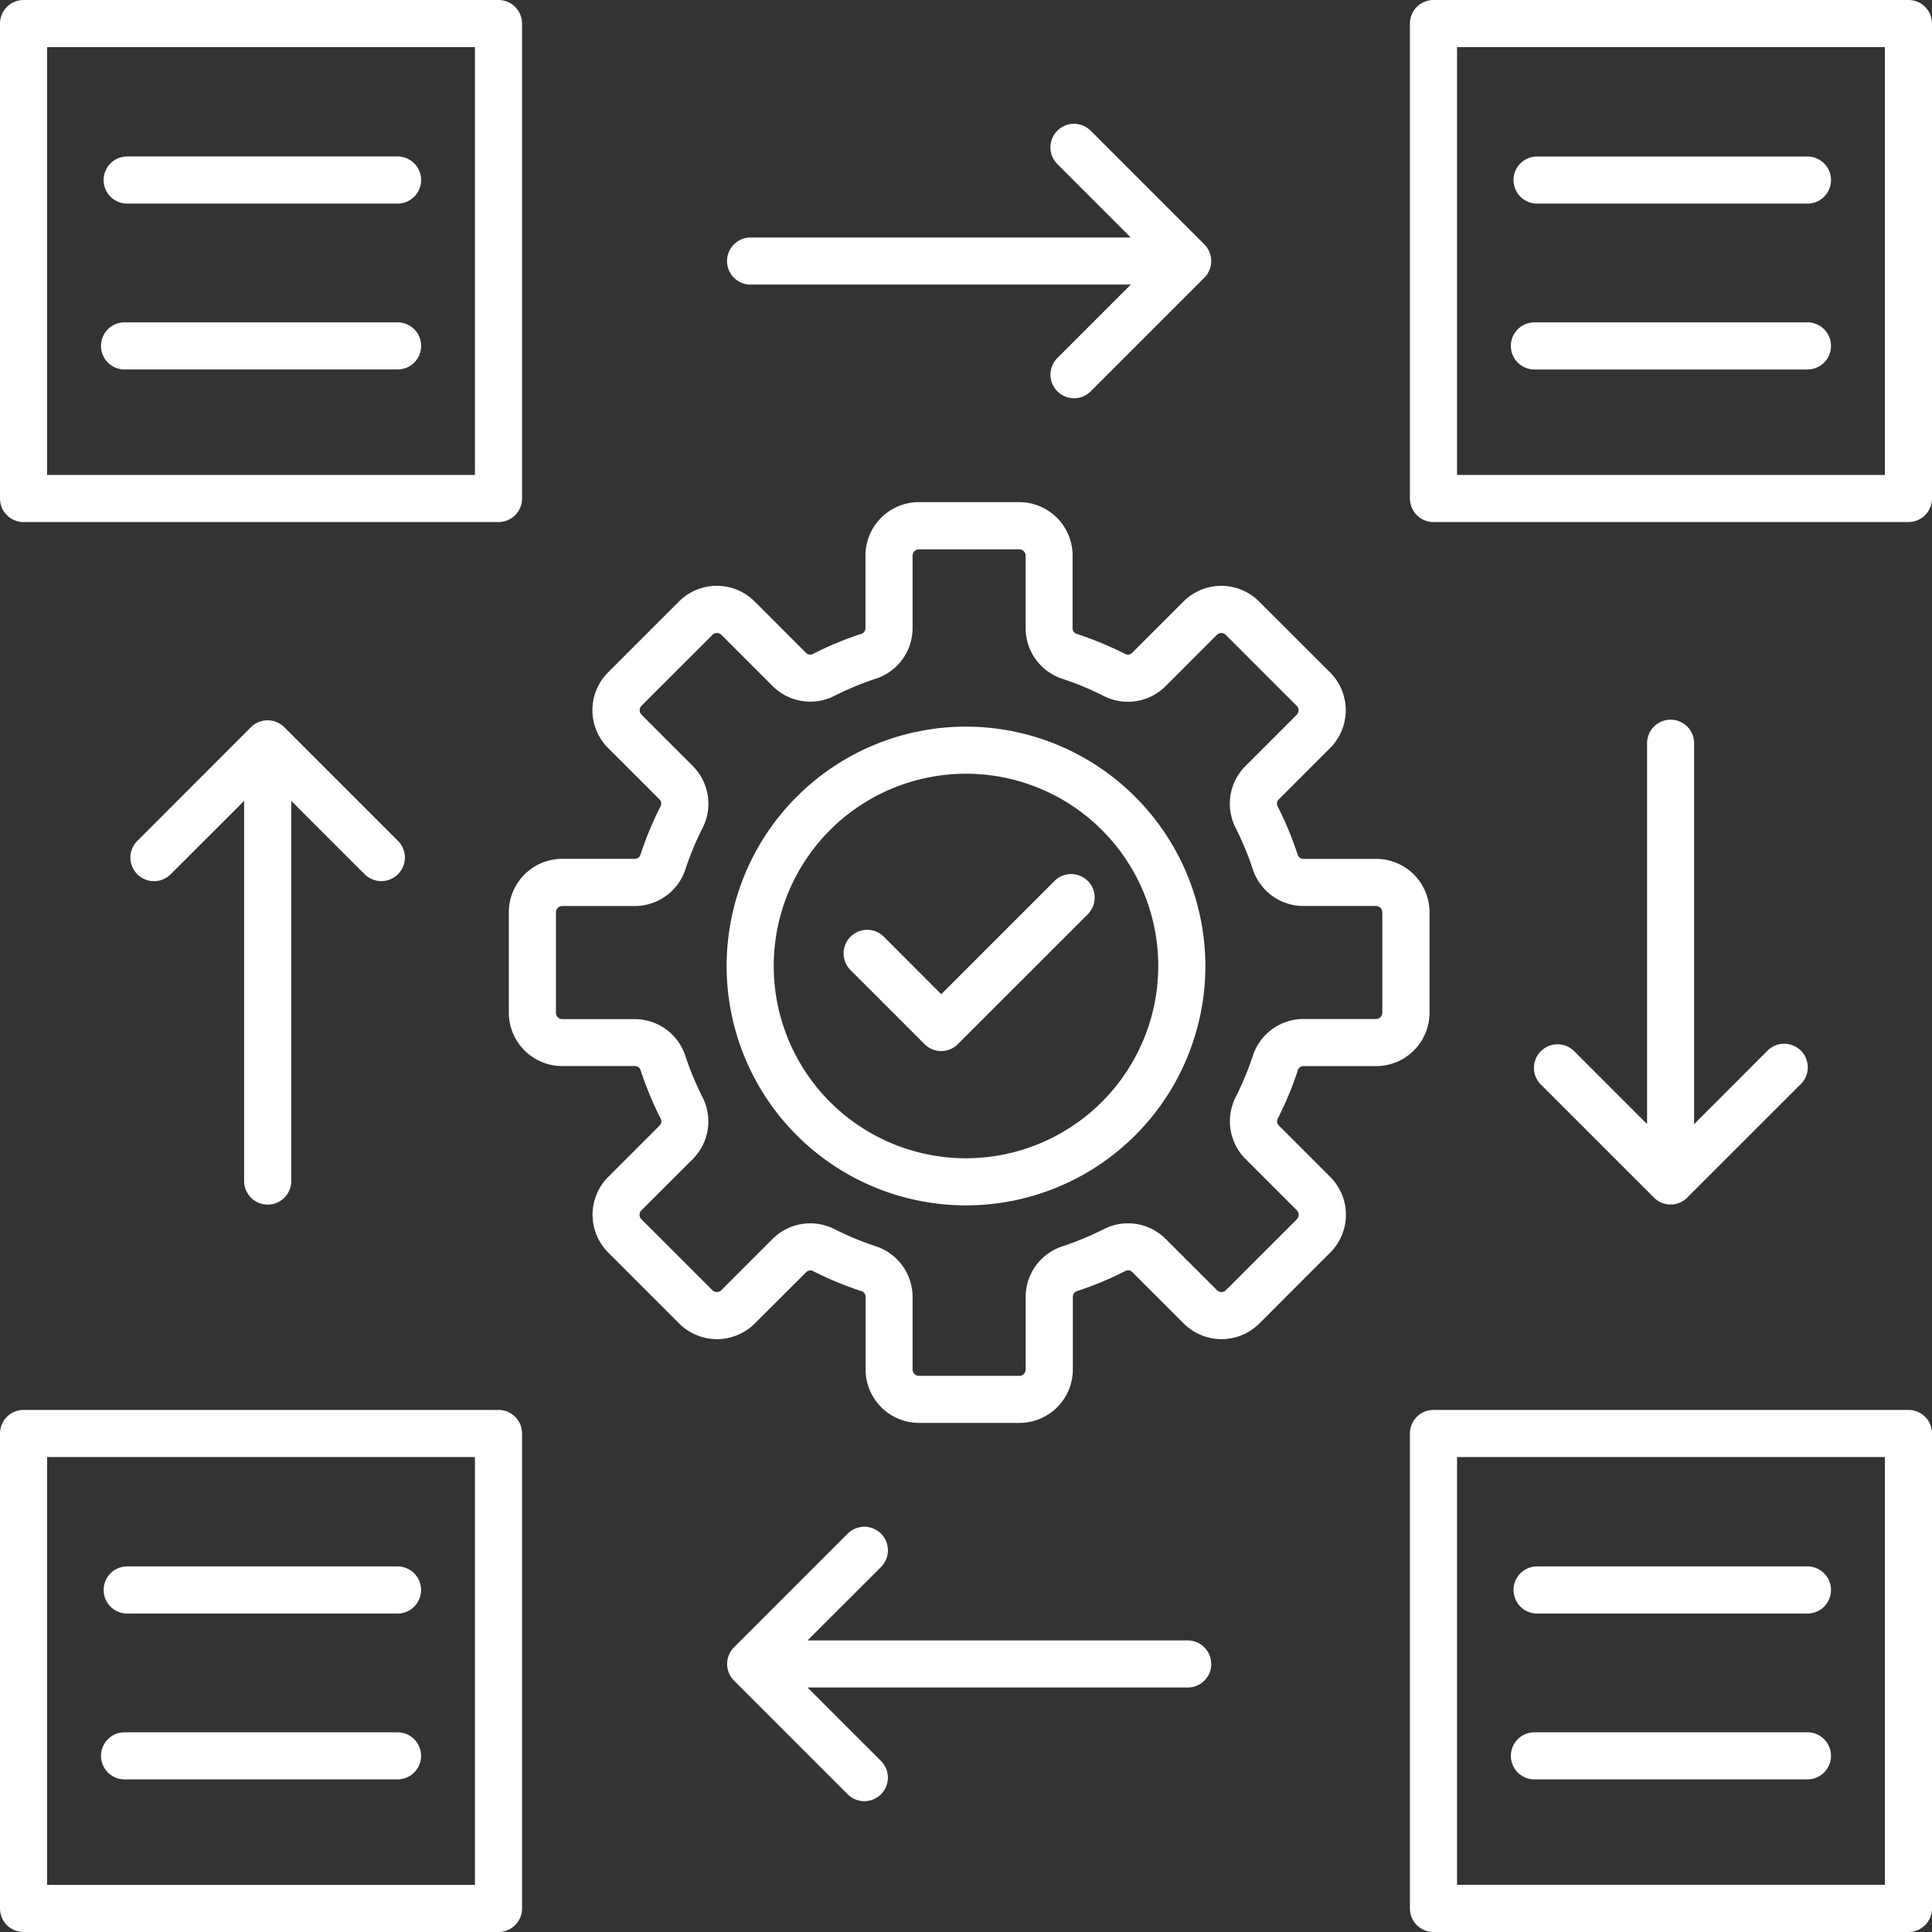 <?xml version="1.0" encoding="UTF-8"?>
<svg xmlns="http://www.w3.org/2000/svg" xmlns:xlink="http://www.w3.org/1999/xlink" id="Endpoint_Security_Solutions" data-name="Endpoint Security Solutions" width="89" height="89" viewBox="0 0 89 89">
  <rect x="0" y="0" width="89" height="89" fill="#333333" stroke="none"/>
  <defs>
    <clipPath id="clip-path">
      <rect id="Rectangle_140654" data-name="Rectangle 140654" width="89" height="89" fill="none"></rect>
    </clipPath>
  </defs>
  <g id="Group_46228" data-name="Group 46228" clip-path="url(#clip-path)">
    <path id="Path_66009" data-name="Path 66009" d="M44.5,53.357A8.857,8.857,0,1,1,53.357,44.5,8.867,8.867,0,0,1,44.5,53.357m0-19.884A11.027,11.027,0,1,0,55.527,44.5,11.039,11.039,0,0,0,44.5,33.473m5.61,7.107a1.088,1.088,0,0,1,0,1.536L44.125,48.1a1.083,1.083,0,0,1-1.534,0L39.18,44.688a1.086,1.086,0,0,1,1.536-1.536L43.36,45.8l5.217-5.217a1.08,1.08,0,0,1,1.532,0M16.8,40.274l-3.383-3.383V54.406a1.085,1.085,0,1,1-2.171,0V36.892L7.862,40.274a1.086,1.086,0,0,1-1.536-1.536L11.561,33.5a1.088,1.088,0,0,1,1.536,0l5.235,5.235A1.085,1.085,0,1,1,16.8,40.274m39,36.378a1.086,1.086,0,0,1-1.085,1.085H37.2l3.383,3.383a1.085,1.085,0,1,1-1.534,1.536l-5.235-5.235a1.087,1.087,0,0,1,0-1.536l5.235-5.235a1.086,1.086,0,0,1,1.536,1.536L37.2,75.568H54.712a1.082,1.082,0,0,1,1.083,1.084m22.246-42.38V51.786L81.424,48.4a1.086,1.086,0,1,1,1.536,1.536l-5.235,5.233a1.083,1.083,0,0,1-1.534,0l-5.235-5.235A1.086,1.086,0,0,1,72.492,48.4l3.383,3.383V34.27a1.084,1.084,0,1,1,2.167,0M33.491,12.026a1.086,1.086,0,0,1,1.085-1.085H52.09L48.708,7.558a1.086,1.086,0,0,1,1.536-1.536l5.235,5.235a1.088,1.088,0,0,1,0,1.536l-5.235,5.235a1.085,1.085,0,0,1-1.534-1.536l3.383-3.383H34.578a1.083,1.083,0,0,1-1.087-1.083m53.338,74.8H67.121V67.121H86.829ZM87.915,64.95H66.035a1.086,1.086,0,0,0-1.085,1.085V87.915A1.086,1.086,0,0,0,66.035,89H87.915A1.086,1.086,0,0,0,89,87.915V66.035a1.085,1.085,0,0,0-1.085-1.085M69.6,80.885A1.086,1.086,0,0,1,70.688,79.8H83.262a1.085,1.085,0,1,1,0,2.17H70.688A1.085,1.085,0,0,1,69.6,80.885m.121-7.641a1.086,1.086,0,0,1,1.085-1.085H83.262a1.085,1.085,0,0,1,0,2.171H70.809a1.084,1.084,0,0,1-1.085-1.085M21.879,86.829H2.171V67.121H21.879ZM22.964,64.95H1.085A1.086,1.086,0,0,0,0,66.035V87.915A1.086,1.086,0,0,0,1.085,89H22.964a1.086,1.086,0,0,0,1.085-1.085V66.035a1.084,1.084,0,0,0-1.085-1.085M4.653,80.885A1.086,1.086,0,0,1,5.738,79.8H18.312a1.085,1.085,0,1,1,0,2.17H5.738a1.086,1.086,0,0,1-1.085-1.085m.121-7.641a1.086,1.086,0,0,1,1.085-1.085H18.312a1.085,1.085,0,1,1,0,2.171H5.859a1.085,1.085,0,0,1-1.085-1.085M86.829,21.879H67.121V2.17H86.829ZM87.915,0H66.035A1.086,1.086,0,0,0,64.95,1.085V22.964a1.086,1.086,0,0,0,1.085,1.085H87.915A1.086,1.086,0,0,0,89,22.964V1.085A1.086,1.086,0,0,0,87.915,0M69.6,15.935a1.086,1.086,0,0,1,1.085-1.085H83.262a1.085,1.085,0,0,1,0,2.171H70.688A1.084,1.084,0,0,1,69.6,15.935m.121-7.641a1.086,1.086,0,0,1,1.085-1.085H83.262a1.085,1.085,0,0,1,0,2.171H70.809a1.084,1.084,0,0,1-1.085-1.085M2.171,2.171H21.879V21.879H2.171ZM1.085,24.05H22.964a1.086,1.086,0,0,0,1.085-1.085V1.085A1.086,1.086,0,0,0,22.964,0H1.085A1.086,1.086,0,0,0,0,1.085V22.964A1.085,1.085,0,0,0,1.085,24.05M19.4,15.935a1.086,1.086,0,0,1-1.085,1.085H5.738a1.085,1.085,0,1,1,0-2.171H18.312A1.085,1.085,0,0,1,19.4,15.935m0-7.641a1.086,1.086,0,0,1-1.085,1.085H5.859a1.085,1.085,0,1,1,0-2.171H18.312A1.085,1.085,0,0,1,19.4,8.294m37.982,45.1,2.361,2.361a.293.293,0,0,1,0,.409l-3.272,3.272a.293.293,0,0,1-.409,0L53.7,57.076a2.452,2.452,0,0,0-2.851-.454,13.984,13.984,0,0,1-1.909.792,2.453,2.453,0,0,0-1.691,2.337v3.338a.293.293,0,0,1-.29.29H42.329a.293.293,0,0,1-.29-.29V59.749a2.456,2.456,0,0,0-1.691-2.337,13.871,13.871,0,0,1-1.91-.792,2.456,2.456,0,0,0-2.851.456l-2.361,2.361a.294.294,0,0,1-.409,0l-3.271-3.271a.293.293,0,0,1,0-.409L31.908,53.4a2.455,2.455,0,0,0,.456-2.851,13.838,13.838,0,0,1-.792-1.91,2.455,2.455,0,0,0-2.337-1.691H25.9a.293.293,0,0,1-.29-.29V42.027a.293.293,0,0,1,.29-.29h3.338a2.456,2.456,0,0,0,2.337-1.691,13.838,13.838,0,0,1,.792-1.91,2.455,2.455,0,0,0-.456-2.851l-2.361-2.363a.294.294,0,0,1,0-.409l3.271-3.27a.294.294,0,0,1,.409,0L35.587,31.6a2.456,2.456,0,0,0,2.851.456,13.661,13.661,0,0,1,1.91-.792A2.456,2.456,0,0,0,42.04,28.93V25.595a.293.293,0,0,1,.29-.289h4.627a.293.293,0,0,1,.29.289v3.338a2.456,2.456,0,0,0,1.691,2.337,13.533,13.533,0,0,1,1.908.792,2.453,2.453,0,0,0,2.851-.456l2.36-2.361a.293.293,0,0,1,.409,0l3.27,3.271a.292.292,0,0,1,0,.409l-2.361,2.361a2.452,2.452,0,0,0-.454,2.851,13.9,13.9,0,0,1,.792,1.908,2.454,2.454,0,0,0,2.337,1.691h3.338a.293.293,0,0,1,.29.289v4.627a.293.293,0,0,1-.29.29H60.051a2.455,2.455,0,0,0-2.337,1.691,13.746,13.746,0,0,1-.792,1.909,2.461,2.461,0,0,0,.458,2.853m2.4-4.083a.271.271,0,0,1,.275-.2h3.338a2.463,2.463,0,0,0,2.46-2.46V42.025a2.462,2.462,0,0,0-2.46-2.46H60.053a.271.271,0,0,1-.275-.2,15.756,15.756,0,0,0-.919-2.212.27.27,0,0,1,.054-.335l2.361-2.361a2.463,2.463,0,0,0,0-3.48L58,27.708a2.463,2.463,0,0,0-3.481,0l-2.361,2.361a.27.27,0,0,1-.335.052,15.938,15.938,0,0,0-2.212-.917.271.271,0,0,1-.2-.275V25.591a2.463,2.463,0,0,0-2.46-2.46H42.329a2.463,2.463,0,0,0-2.46,2.46v3.335a.271.271,0,0,1-.2.275,15.715,15.715,0,0,0-2.212.919.27.27,0,0,1-.335-.054l-2.361-2.361a2.463,2.463,0,0,0-3.479,0l-3.272,3.271a2.463,2.463,0,0,0,0,3.479l2.361,2.361a.273.273,0,0,1,.054.334,15.855,15.855,0,0,0-.917,2.213.271.271,0,0,1-.275.2H25.9a2.463,2.463,0,0,0-2.46,2.46v4.627a2.463,2.463,0,0,0,2.46,2.46h3.338a.271.271,0,0,1,.275.2,15.659,15.659,0,0,0,.919,2.213.27.27,0,0,1-.054.335l-2.361,2.361a2.463,2.463,0,0,0,0,3.48l3.271,3.271a2.463,2.463,0,0,0,3.479,0l2.361-2.357a.273.273,0,0,1,.335-.054,15.955,15.955,0,0,0,2.212.917.271.271,0,0,1,.2.275v3.337a2.463,2.463,0,0,0,2.46,2.46h4.627a2.463,2.463,0,0,0,2.46-2.46V59.749a.271.271,0,0,1,.2-.275,15.613,15.613,0,0,0,2.212-.919.27.27,0,0,1,.335.054l2.361,2.36a2.463,2.463,0,0,0,3.481,0l3.27-3.27a2.463,2.463,0,0,0,0-3.481l-2.361-2.361a.273.273,0,0,1-.054-.335,15.722,15.722,0,0,0,.919-2.212" fill="#fff"></path>
  </g>
</svg>
